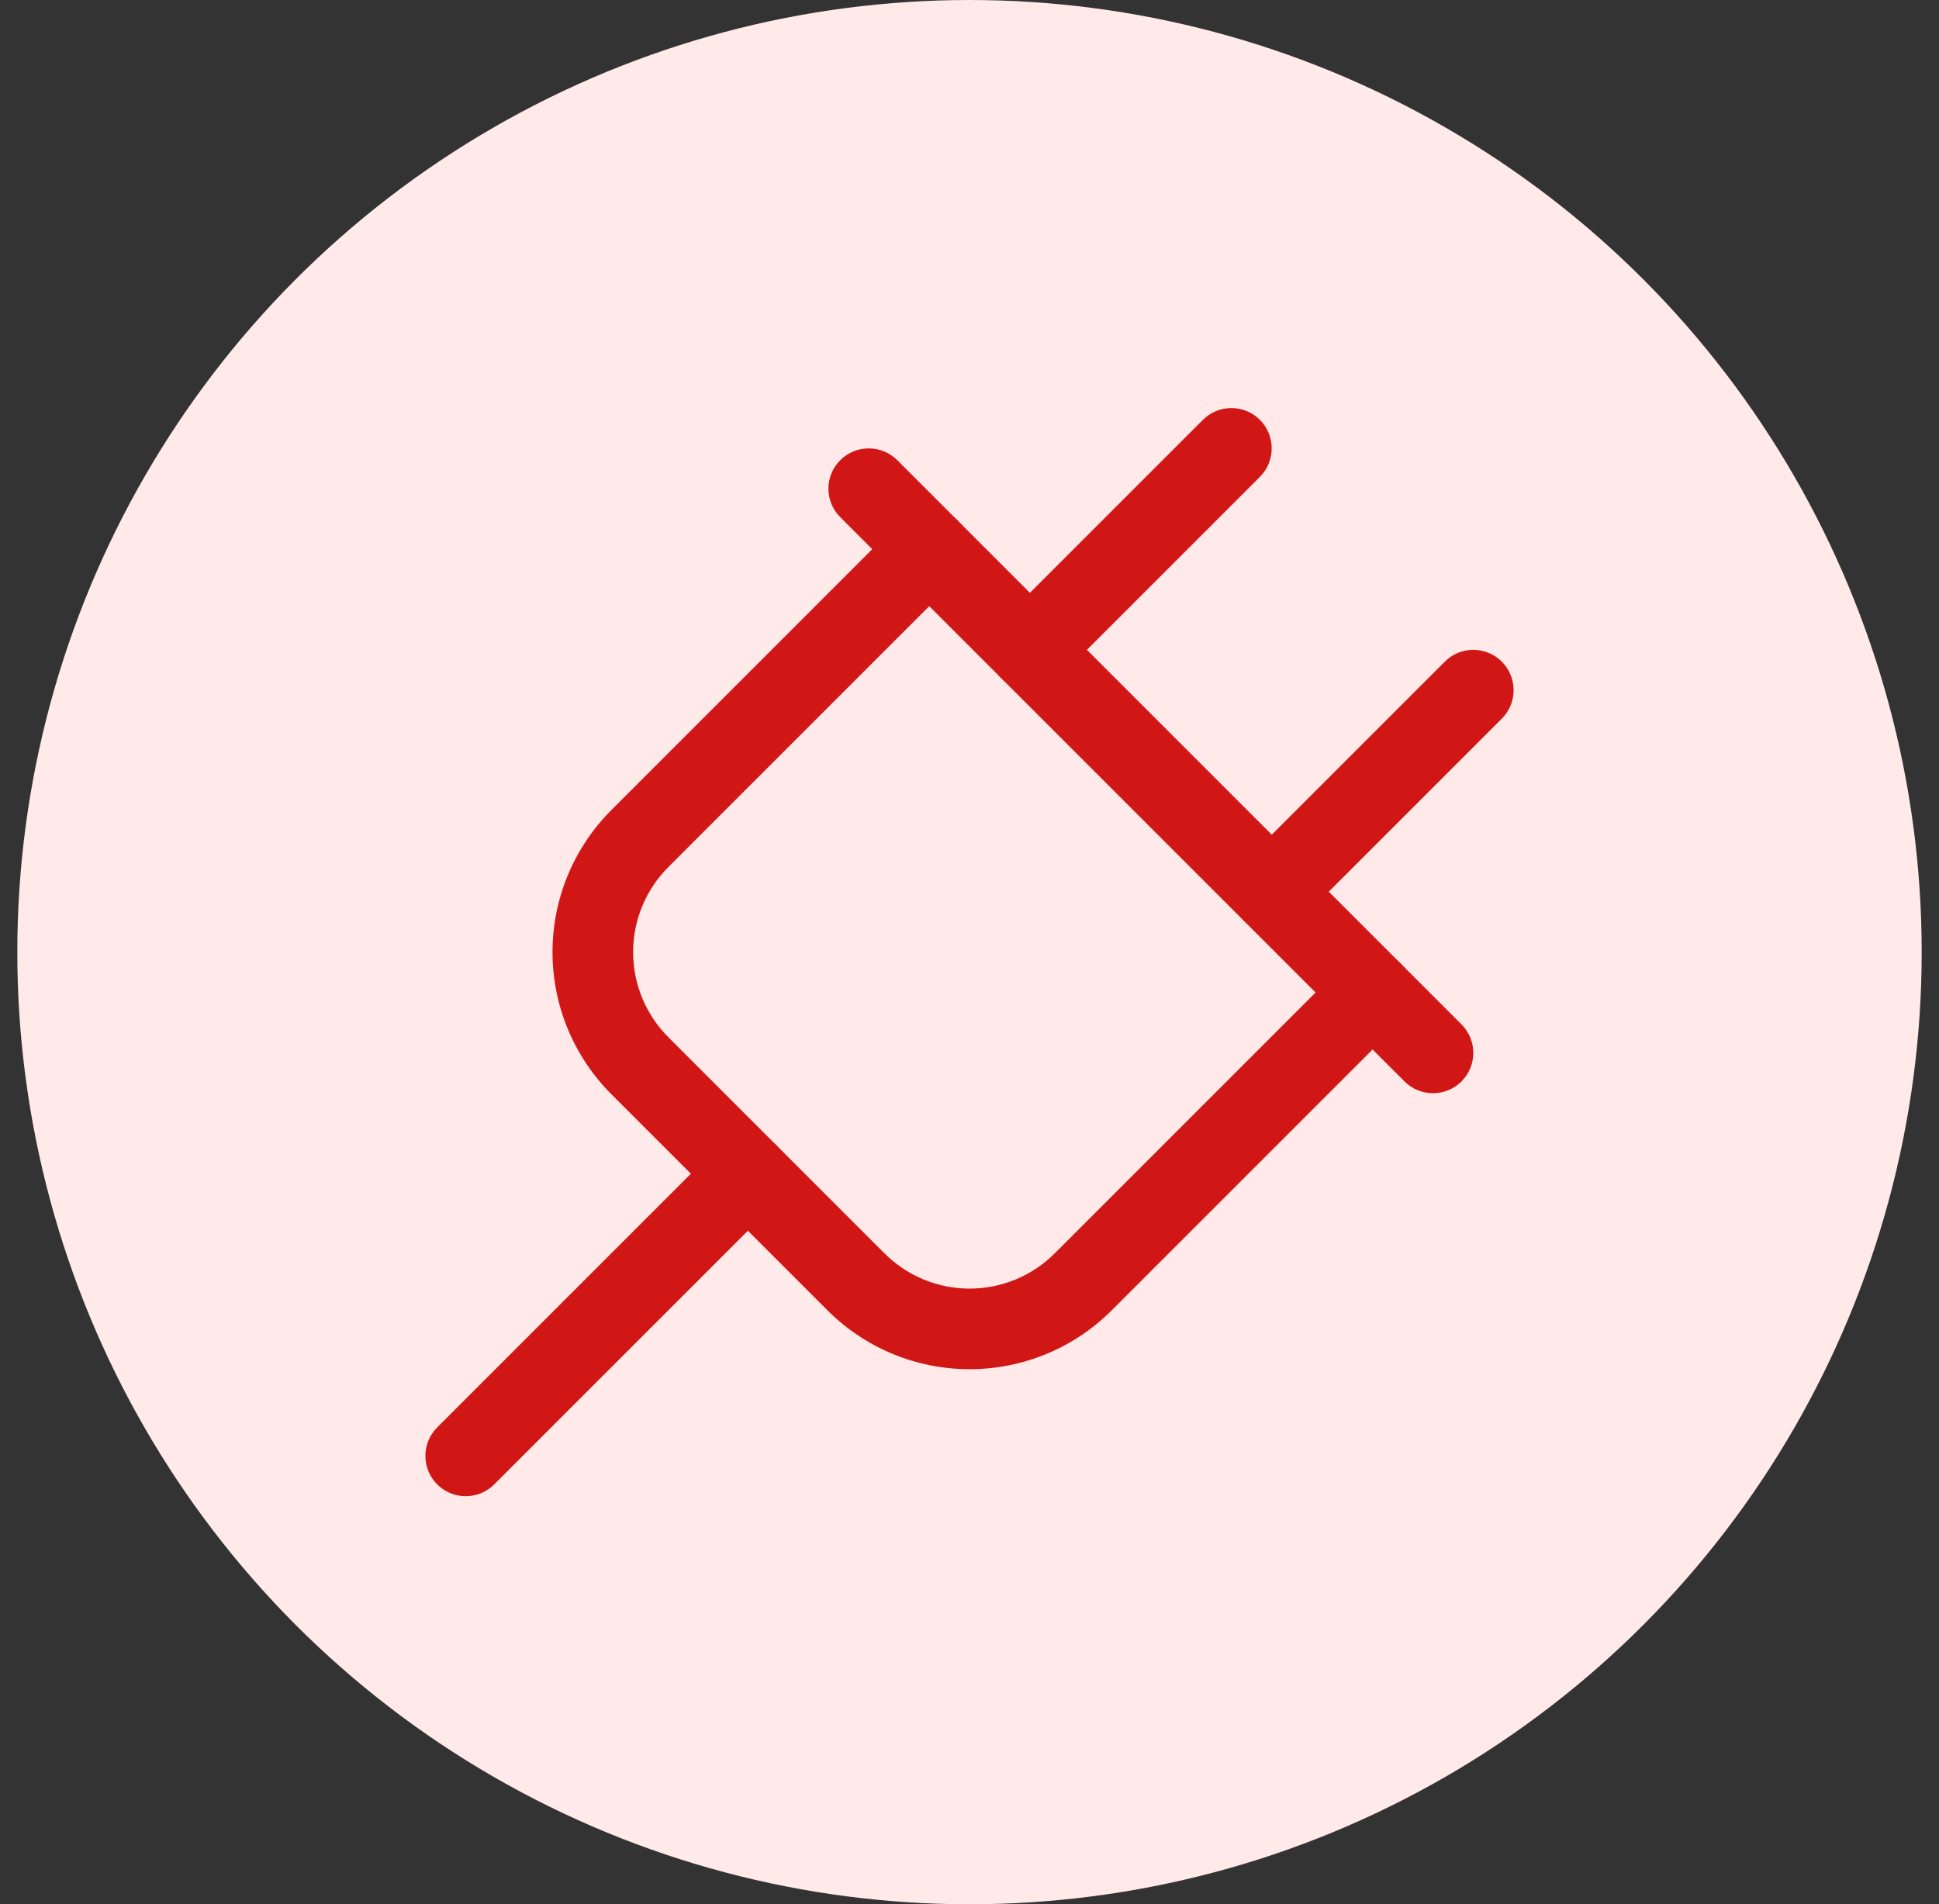 <svg width="56" height="55" viewBox="0 0 56 55" fill="none" xmlns="http://www.w3.org/2000/svg">
<rect x="0" y="0" width="56" height="55" fill="#333333" stroke="none"/>
<circle cx="28" cy="27.5" r="27.5" fill="#FFE9E9"/>
<path fill-rule="evenodd" clip-rule="evenodd" d="M27.662 15.037C28.117 15.491 28.117 16.228 27.662 16.683L19.309 25.036C18.984 25.359 18.727 25.743 18.551 26.166C18.376 26.589 18.285 27.042 18.285 27.5C18.285 27.958 18.376 28.411 18.551 28.834C18.727 29.257 18.984 29.641 19.309 29.964L19.31 29.965L25.539 36.194C25.863 36.519 26.246 36.776 26.669 36.952C27.092 37.127 27.545 37.218 28.003 37.218C28.461 37.218 28.914 37.127 29.337 36.952C29.76 36.776 30.144 36.519 30.467 36.194L30.468 36.193L38.82 27.841C39.275 27.386 40.012 27.386 40.466 27.841C40.921 28.296 40.921 29.033 40.466 29.487L32.116 37.837C32.116 37.838 32.115 37.838 32.115 37.838C31.576 38.379 30.935 38.809 30.23 39.102C29.524 39.395 28.767 39.546 28.003 39.546C27.239 39.546 26.482 39.395 25.776 39.102C25.071 38.809 24.43 38.379 23.891 37.838C23.891 37.838 23.891 37.838 23.891 37.838L17.666 31.613C17.665 31.613 17.666 31.613 17.666 31.613C17.125 31.074 16.695 30.432 16.401 29.727C16.108 29.021 15.957 28.264 15.957 27.5C15.957 26.736 16.108 25.979 16.401 25.273C16.695 24.568 17.124 23.927 17.665 23.388C17.665 23.388 17.665 23.387 17.665 23.388L26.016 15.037C26.471 14.582 27.208 14.582 27.662 15.037Z" fill="#D11716"/>
<path fill-rule="evenodd" clip-rule="evenodd" d="M22.421 33.079C22.876 33.534 22.876 34.271 22.421 34.725L14.273 42.873C13.818 43.328 13.081 43.328 12.627 42.873C12.172 42.419 12.172 41.682 12.627 41.227L20.775 33.079C21.23 32.625 21.967 32.625 22.421 33.079Z" fill="#D11716"/>
<path fill-rule="evenodd" clip-rule="evenodd" d="M36.387 12.127C36.841 12.581 36.841 13.318 36.387 13.773L30.567 19.593C30.112 20.047 29.375 20.047 28.92 19.593C28.466 19.138 28.466 18.401 28.92 17.947L34.74 12.127C35.195 11.672 35.932 11.672 36.387 12.127Z" fill="#D11716"/>
<path fill-rule="evenodd" clip-rule="evenodd" d="M43.373 19.11C43.828 19.565 43.828 20.302 43.373 20.757L37.553 26.577C37.098 27.031 36.361 27.031 35.907 26.577C35.452 26.122 35.452 25.385 35.907 24.931L41.727 19.11C42.181 18.656 42.918 18.656 43.373 19.11Z" fill="#D11716"/>
<path fill-rule="evenodd" clip-rule="evenodd" d="M24.267 13.291C24.721 12.837 25.458 12.837 25.913 13.291L42.209 29.587C42.664 30.042 42.664 30.779 42.209 31.234C41.755 31.688 41.018 31.688 40.563 31.234L24.267 14.937C23.812 14.483 23.812 13.746 24.267 13.291Z" fill="#D11716"/>
</svg>
